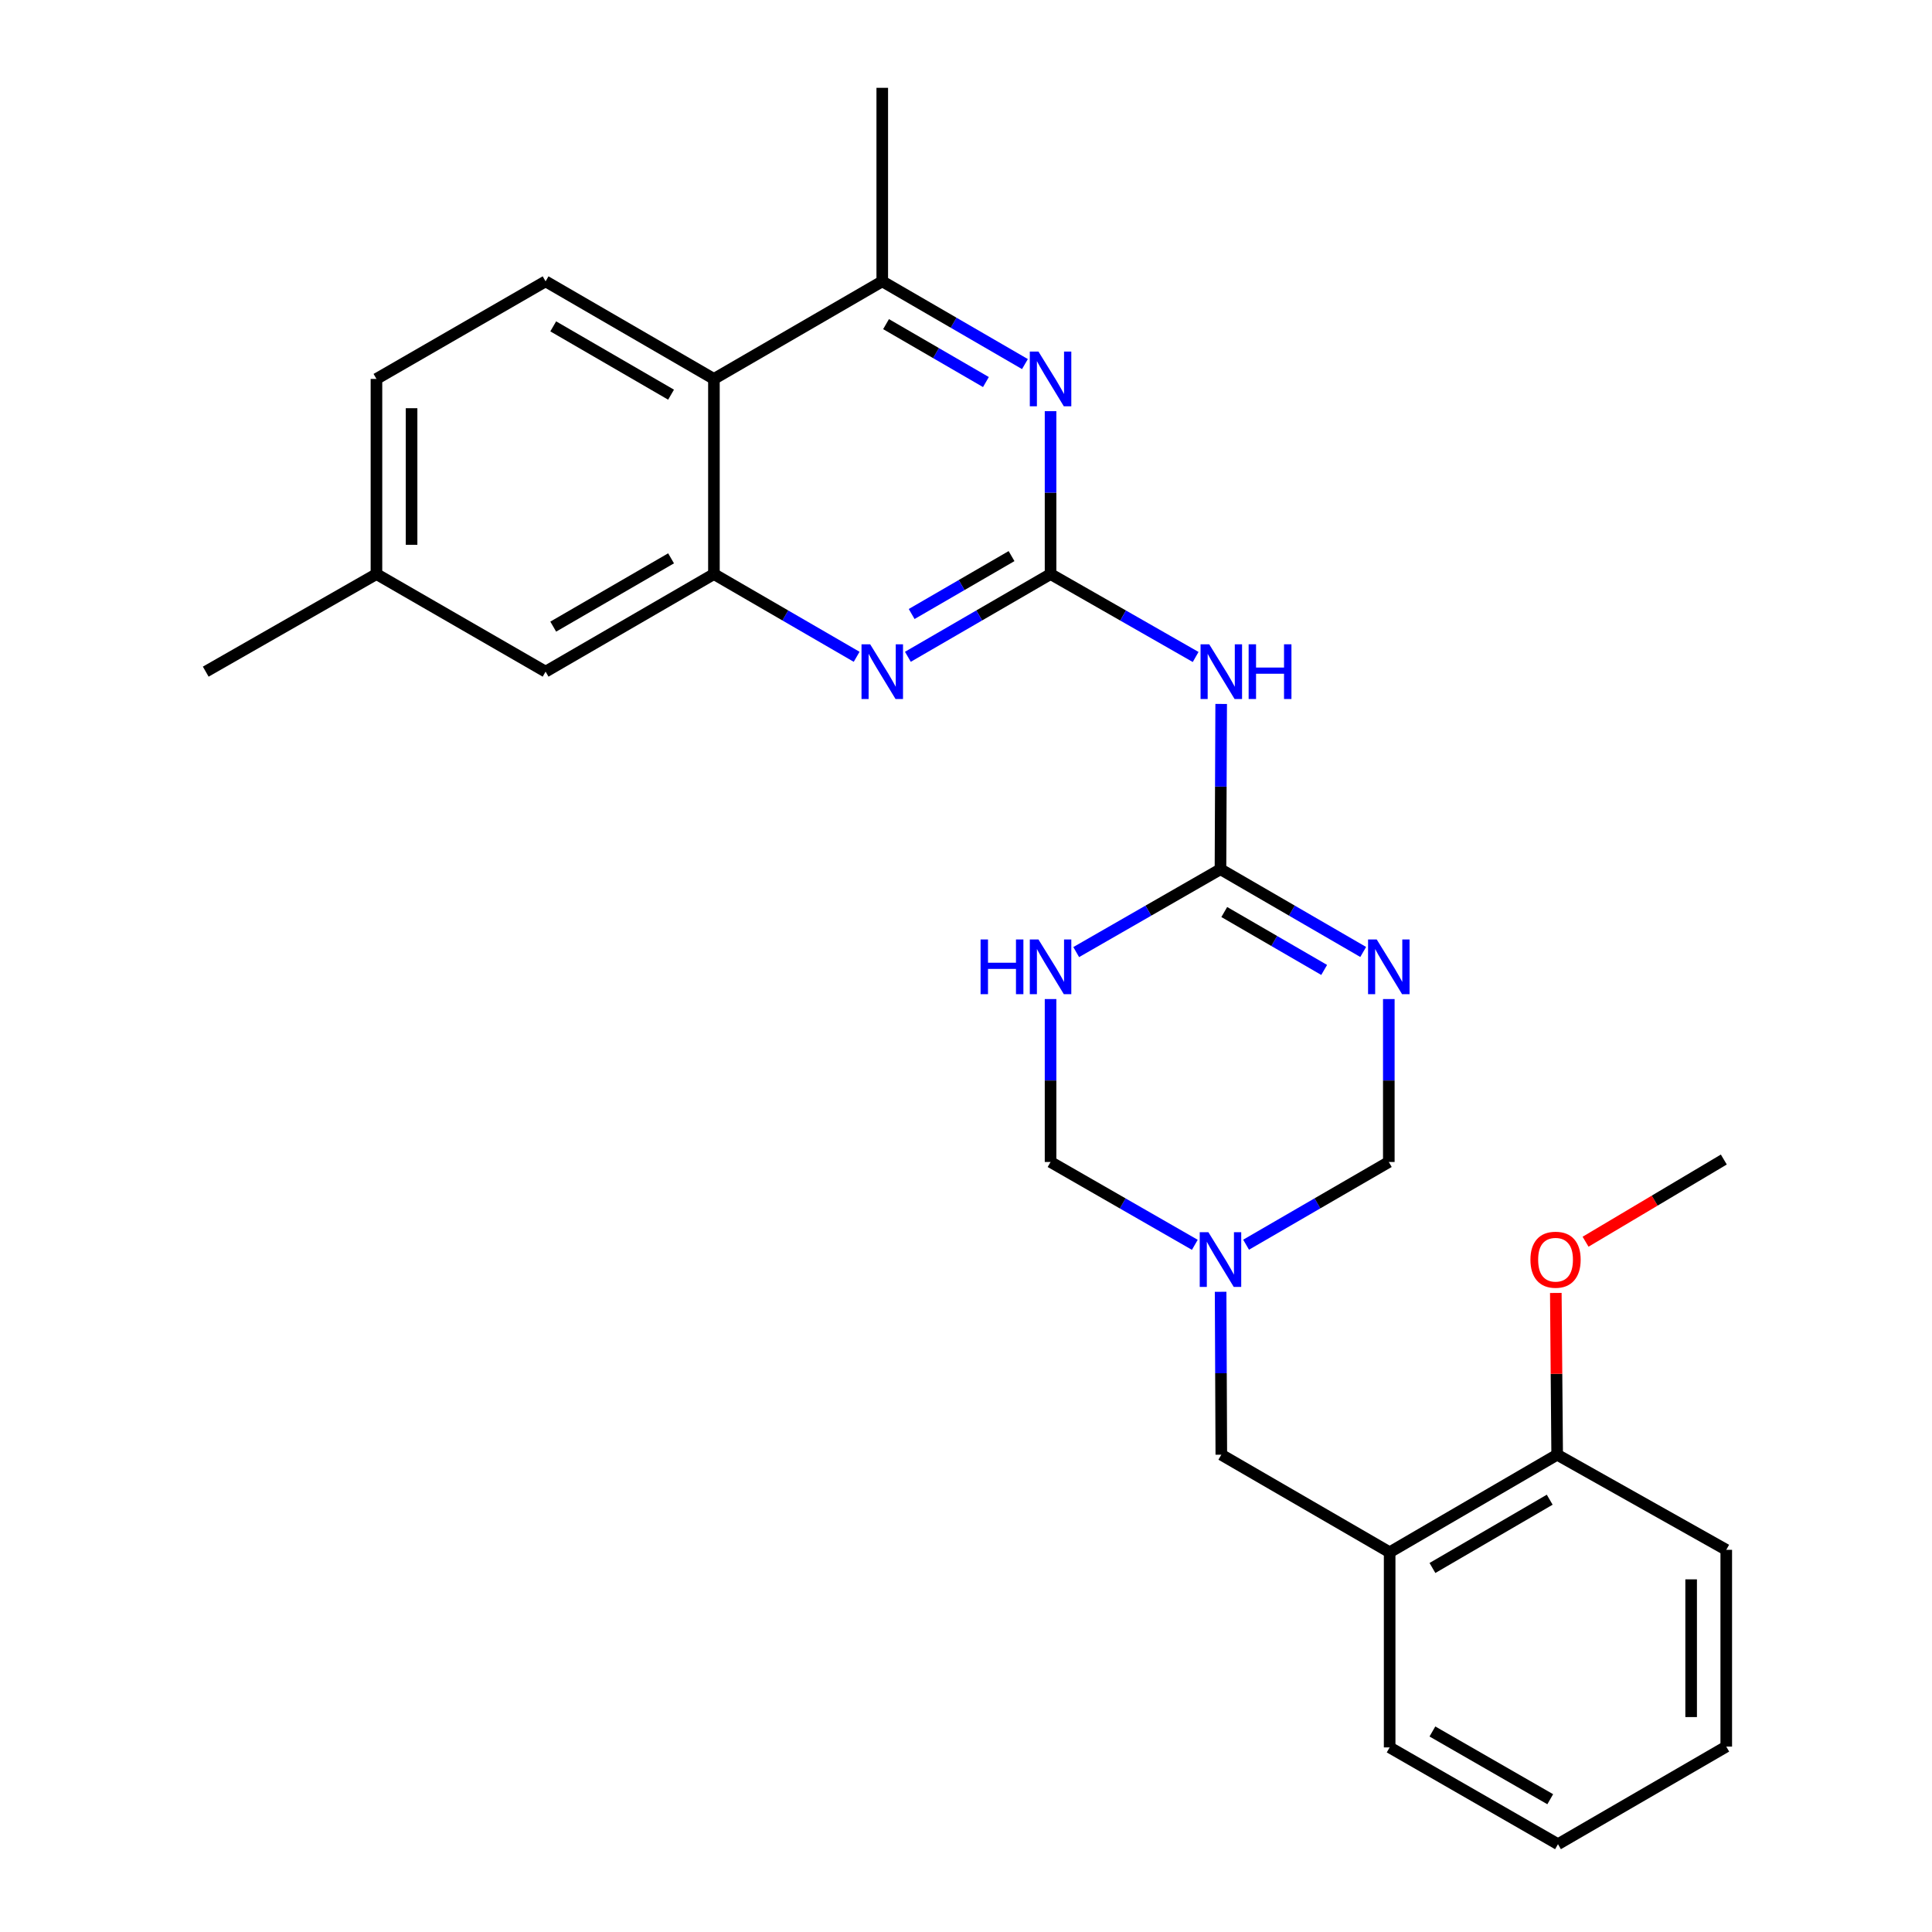 <?xml version='1.0' encoding='iso-8859-1'?>
<svg version='1.1' baseProfile='full'
              xmlns='http://www.w3.org/2000/svg'
                      xmlns:rdkit='http://www.rdkit.org/xml'
                      xmlns:xlink='http://www.w3.org/1999/xlink'
                  xml:space='preserve'
width='1000px' height='1000px' viewBox='0 0 1000 1000'>
<!-- END OF HEADER -->
<rect style='opacity:1.0;fill:#FFFFFF;stroke:none' width='1000' height='1000' x='0' y='0'> </rect>
<path class='bond-3' d='M 543.767,297.14 L 581.316,318.596' style='fill:none;fill-rule:evenodd;stroke:#000000;stroke-width:6px;stroke-linecap:butt;stroke-linejoin:miter;stroke-opacity:1' />
<path class='bond-3' d='M 581.316,318.596 L 618.865,340.052' style='fill:none;fill-rule:evenodd;stroke:#0000FF;stroke-width:6px;stroke-linecap:butt;stroke-linejoin:miter;stroke-opacity:1' />
<path class='bond-4' d='M 543.767,297.14 L 506.841,318.549' style='fill:none;fill-rule:evenodd;stroke:#000000;stroke-width:6px;stroke-linecap:butt;stroke-linejoin:miter;stroke-opacity:1' />
<path class='bond-4' d='M 506.841,318.549 L 469.914,339.957' style='fill:none;fill-rule:evenodd;stroke:#0000FF;stroke-width:6px;stroke-linecap:butt;stroke-linejoin:miter;stroke-opacity:1' />
<path class='bond-4' d='M 523.572,287.837 L 497.724,302.823' style='fill:none;fill-rule:evenodd;stroke:#000000;stroke-width:6px;stroke-linecap:butt;stroke-linejoin:miter;stroke-opacity:1' />
<path class='bond-4' d='M 497.724,302.823 L 471.875,317.809' style='fill:none;fill-rule:evenodd;stroke:#0000FF;stroke-width:6px;stroke-linecap:butt;stroke-linejoin:miter;stroke-opacity:1' />
<path class='bond-5' d='M 543.767,297.14 L 543.767,254.98' style='fill:none;fill-rule:evenodd;stroke:#000000;stroke-width:6px;stroke-linecap:butt;stroke-linejoin:miter;stroke-opacity:1' />
<path class='bond-5' d='M 543.767,254.98 L 543.767,212.82' style='fill:none;fill-rule:evenodd;stroke:#0000FF;stroke-width:6px;stroke-linecap:butt;stroke-linejoin:miter;stroke-opacity:1' />
<path class='bond-0' d='M 705.588,492.738 L 668.651,471.325' style='fill:none;fill-rule:evenodd;stroke:#0000FF;stroke-width:6px;stroke-linecap:butt;stroke-linejoin:miter;stroke-opacity:1' />
<path class='bond-0' d='M 668.651,471.325 L 631.715,449.911' style='fill:none;fill-rule:evenodd;stroke:#000000;stroke-width:6px;stroke-linecap:butt;stroke-linejoin:miter;stroke-opacity:1' />
<path class='bond-0' d='M 685.39,502.04 L 659.535,487.05' style='fill:none;fill-rule:evenodd;stroke:#0000FF;stroke-width:6px;stroke-linecap:butt;stroke-linejoin:miter;stroke-opacity:1' />
<path class='bond-0' d='M 659.535,487.05 L 633.679,472.061' style='fill:none;fill-rule:evenodd;stroke:#000000;stroke-width:6px;stroke-linecap:butt;stroke-linejoin:miter;stroke-opacity:1' />
<path class='bond-10' d='M 718.845,517.11 L 718.845,559.275' style='fill:none;fill-rule:evenodd;stroke:#0000FF;stroke-width:6px;stroke-linecap:butt;stroke-linejoin:miter;stroke-opacity:1' />
<path class='bond-10' d='M 718.845,559.275 L 718.845,601.44' style='fill:none;fill-rule:evenodd;stroke:#000000;stroke-width:6px;stroke-linecap:butt;stroke-linejoin:miter;stroke-opacity:1' />
<path class='bond-1' d='M 631.715,449.911 L 631.897,407.136' style='fill:none;fill-rule:evenodd;stroke:#000000;stroke-width:6px;stroke-linecap:butt;stroke-linejoin:miter;stroke-opacity:1' />
<path class='bond-1' d='M 631.897,407.136 L 632.079,364.36' style='fill:none;fill-rule:evenodd;stroke:#0000FF;stroke-width:6px;stroke-linecap:butt;stroke-linejoin:miter;stroke-opacity:1' />
<path class='bond-2' d='M 631.715,449.911 L 594.379,471.355' style='fill:none;fill-rule:evenodd;stroke:#000000;stroke-width:6px;stroke-linecap:butt;stroke-linejoin:miter;stroke-opacity:1' />
<path class='bond-2' d='M 594.379,471.355 L 557.043,492.799' style='fill:none;fill-rule:evenodd;stroke:#0000FF;stroke-width:6px;stroke-linecap:butt;stroke-linejoin:miter;stroke-opacity:1' />
<path class='bond-11' d='M 543.767,517.11 L 543.767,559.275' style='fill:none;fill-rule:evenodd;stroke:#0000FF;stroke-width:6px;stroke-linecap:butt;stroke-linejoin:miter;stroke-opacity:1' />
<path class='bond-11' d='M 543.767,559.275 L 543.767,601.44' style='fill:none;fill-rule:evenodd;stroke:#000000;stroke-width:6px;stroke-linecap:butt;stroke-linejoin:miter;stroke-opacity:1' />
<path class='bond-6' d='M 443.399,339.959 L 406.463,318.55' style='fill:none;fill-rule:evenodd;stroke:#0000FF;stroke-width:6px;stroke-linecap:butt;stroke-linejoin:miter;stroke-opacity:1' />
<path class='bond-6' d='M 406.463,318.55 L 369.527,297.14' style='fill:none;fill-rule:evenodd;stroke:#000000;stroke-width:6px;stroke-linecap:butt;stroke-linejoin:miter;stroke-opacity:1' />
<path class='bond-9' d='M 530.51,188.447 L 493.583,167.035' style='fill:none;fill-rule:evenodd;stroke:#0000FF;stroke-width:6px;stroke-linecap:butt;stroke-linejoin:miter;stroke-opacity:1' />
<path class='bond-9' d='M 493.583,167.035 L 456.657,145.622' style='fill:none;fill-rule:evenodd;stroke:#000000;stroke-width:6px;stroke-linecap:butt;stroke-linejoin:miter;stroke-opacity:1' />
<path class='bond-9' d='M 510.313,197.748 L 484.465,182.759' style='fill:none;fill-rule:evenodd;stroke:#0000FF;stroke-width:6px;stroke-linecap:butt;stroke-linejoin:miter;stroke-opacity:1' />
<path class='bond-9' d='M 484.465,182.759 L 458.617,167.771' style='fill:none;fill-rule:evenodd;stroke:#000000;stroke-width:6px;stroke-linecap:butt;stroke-linejoin:miter;stroke-opacity:1' />
<path class='bond-15' d='M 369.527,297.14 L 282.397,347.643' style='fill:none;fill-rule:evenodd;stroke:#000000;stroke-width:6px;stroke-linecap:butt;stroke-linejoin:miter;stroke-opacity:1' />
<path class='bond-15' d='M 347.342,288.989 L 286.351,324.341' style='fill:none;fill-rule:evenodd;stroke:#000000;stroke-width:6px;stroke-linecap:butt;stroke-linejoin:miter;stroke-opacity:1' />
<path class='bond-27' d='M 369.527,297.14 L 369.527,196.135' style='fill:none;fill-rule:evenodd;stroke:#000000;stroke-width:6px;stroke-linecap:butt;stroke-linejoin:miter;stroke-opacity:1' />
<path class='bond-7' d='M 618.44,644.319 L 581.103,622.88' style='fill:none;fill-rule:evenodd;stroke:#0000FF;stroke-width:6px;stroke-linecap:butt;stroke-linejoin:miter;stroke-opacity:1' />
<path class='bond-7' d='M 581.103,622.88 L 543.767,601.44' style='fill:none;fill-rule:evenodd;stroke:#000000;stroke-width:6px;stroke-linecap:butt;stroke-linejoin:miter;stroke-opacity:1' />
<path class='bond-13' d='M 631.787,668.628 L 631.968,710.793' style='fill:none;fill-rule:evenodd;stroke:#0000FF;stroke-width:6px;stroke-linecap:butt;stroke-linejoin:miter;stroke-opacity:1' />
<path class='bond-13' d='M 631.968,710.793 L 632.15,752.958' style='fill:none;fill-rule:evenodd;stroke:#000000;stroke-width:6px;stroke-linecap:butt;stroke-linejoin:miter;stroke-opacity:1' />
<path class='bond-29' d='M 644.973,644.258 L 681.909,622.849' style='fill:none;fill-rule:evenodd;stroke:#0000FF;stroke-width:6px;stroke-linecap:butt;stroke-linejoin:miter;stroke-opacity:1' />
<path class='bond-29' d='M 681.909,622.849 L 718.845,601.44' style='fill:none;fill-rule:evenodd;stroke:#000000;stroke-width:6px;stroke-linecap:butt;stroke-linejoin:miter;stroke-opacity:1' />
<path class='bond-8' d='M 369.527,196.135 L 456.657,145.622' style='fill:none;fill-rule:evenodd;stroke:#000000;stroke-width:6px;stroke-linecap:butt;stroke-linejoin:miter;stroke-opacity:1' />
<path class='bond-14' d='M 369.527,196.135 L 282.397,145.622' style='fill:none;fill-rule:evenodd;stroke:#000000;stroke-width:6px;stroke-linecap:butt;stroke-linejoin:miter;stroke-opacity:1' />
<path class='bond-14' d='M 347.34,204.284 L 286.349,168.925' style='fill:none;fill-rule:evenodd;stroke:#000000;stroke-width:6px;stroke-linecap:butt;stroke-linejoin:miter;stroke-opacity:1' />
<path class='bond-20' d='M 456.657,145.622 L 456.657,45.455' style='fill:none;fill-rule:evenodd;stroke:#000000;stroke-width:6px;stroke-linecap:butt;stroke-linejoin:miter;stroke-opacity:1' />
<path class='bond-12' d='M 719.28,803.451 L 632.15,752.958' style='fill:none;fill-rule:evenodd;stroke:#000000;stroke-width:6px;stroke-linecap:butt;stroke-linejoin:miter;stroke-opacity:1' />
<path class='bond-16' d='M 719.28,803.451 L 805.986,752.958' style='fill:none;fill-rule:evenodd;stroke:#000000;stroke-width:6px;stroke-linecap:butt;stroke-linejoin:miter;stroke-opacity:1' />
<path class='bond-16' d='M 741.433,811.585 L 802.127,776.24' style='fill:none;fill-rule:evenodd;stroke:#000000;stroke-width:6px;stroke-linecap:butt;stroke-linejoin:miter;stroke-opacity:1' />
<path class='bond-21' d='M 719.28,803.451 L 719.28,904.457' style='fill:none;fill-rule:evenodd;stroke:#000000;stroke-width:6px;stroke-linecap:butt;stroke-linejoin:miter;stroke-opacity:1' />
<path class='bond-17' d='M 282.397,145.622 L 194.852,196.135' style='fill:none;fill-rule:evenodd;stroke:#000000;stroke-width:6px;stroke-linecap:butt;stroke-linejoin:miter;stroke-opacity:1' />
<path class='bond-18' d='M 282.397,347.643 L 194.852,297.14' style='fill:none;fill-rule:evenodd;stroke:#000000;stroke-width:6px;stroke-linecap:butt;stroke-linejoin:miter;stroke-opacity:1' />
<path class='bond-19' d='M 805.986,752.958 L 805.638,711.093' style='fill:none;fill-rule:evenodd;stroke:#000000;stroke-width:6px;stroke-linecap:butt;stroke-linejoin:miter;stroke-opacity:1' />
<path class='bond-19' d='M 805.638,711.093 L 805.291,669.228' style='fill:none;fill-rule:evenodd;stroke:#FF0000;stroke-width:6px;stroke-linecap:butt;stroke-linejoin:miter;stroke-opacity:1' />
<path class='bond-22' d='M 805.986,752.958 L 893.51,802.189' style='fill:none;fill-rule:evenodd;stroke:#000000;stroke-width:6px;stroke-linecap:butt;stroke-linejoin:miter;stroke-opacity:1' />
<path class='bond-28' d='M 194.852,196.135 L 194.852,297.14' style='fill:none;fill-rule:evenodd;stroke:#000000;stroke-width:6px;stroke-linecap:butt;stroke-linejoin:miter;stroke-opacity:1' />
<path class='bond-28' d='M 213.03,211.286 L 213.03,281.99' style='fill:none;fill-rule:evenodd;stroke:#000000;stroke-width:6px;stroke-linecap:butt;stroke-linejoin:miter;stroke-opacity:1' />
<path class='bond-23' d='M 194.852,297.14 L 106.49,347.643' style='fill:none;fill-rule:evenodd;stroke:#000000;stroke-width:6px;stroke-linecap:butt;stroke-linejoin:miter;stroke-opacity:1' />
<path class='bond-24' d='M 820.681,642.709 L 856.464,621.438' style='fill:none;fill-rule:evenodd;stroke:#FF0000;stroke-width:6px;stroke-linecap:butt;stroke-linejoin:miter;stroke-opacity:1' />
<path class='bond-24' d='M 856.464,621.438 L 892.248,600.167' style='fill:none;fill-rule:evenodd;stroke:#000000;stroke-width:6px;stroke-linecap:butt;stroke-linejoin:miter;stroke-opacity:1' />
<path class='bond-25' d='M 719.28,904.457 L 806.41,954.545' style='fill:none;fill-rule:evenodd;stroke:#000000;stroke-width:6px;stroke-linecap:butt;stroke-linejoin:miter;stroke-opacity:1' />
<path class='bond-25' d='M 741.409,896.211 L 802.4,931.273' style='fill:none;fill-rule:evenodd;stroke:#000000;stroke-width:6px;stroke-linecap:butt;stroke-linejoin:miter;stroke-opacity:1' />
<path class='bond-30' d='M 893.51,802.189 L 893.51,904.033' style='fill:none;fill-rule:evenodd;stroke:#000000;stroke-width:6px;stroke-linecap:butt;stroke-linejoin:miter;stroke-opacity:1' />
<path class='bond-30' d='M 875.332,817.465 L 875.332,888.756' style='fill:none;fill-rule:evenodd;stroke:#000000;stroke-width:6px;stroke-linecap:butt;stroke-linejoin:miter;stroke-opacity:1' />
<path class='bond-26' d='M 806.41,954.545 L 893.51,904.033' style='fill:none;fill-rule:evenodd;stroke:#000000;stroke-width:6px;stroke-linecap:butt;stroke-linejoin:miter;stroke-opacity:1' />
<path  class='atom-1' d='M 712.585 486.264
L 721.865 501.264
Q 722.785 502.744, 724.265 505.424
Q 725.745 508.104, 725.825 508.264
L 725.825 486.264
L 729.585 486.264
L 729.585 514.584
L 725.705 514.584
L 715.745 498.184
Q 714.585 496.264, 713.345 494.064
Q 712.145 491.864, 711.785 491.184
L 711.785 514.584
L 708.105 514.584
L 708.105 486.264
L 712.585 486.264
' fill='#0000FF'/>
<path  class='atom-3' d='M 507.547 486.264
L 511.387 486.264
L 511.387 498.304
L 525.867 498.304
L 525.867 486.264
L 529.707 486.264
L 529.707 514.584
L 525.867 514.584
L 525.867 501.504
L 511.387 501.504
L 511.387 514.584
L 507.547 514.584
L 507.547 486.264
' fill='#0000FF'/>
<path  class='atom-3' d='M 537.507 486.264
L 546.787 501.264
Q 547.707 502.744, 549.187 505.424
Q 550.667 508.104, 550.747 508.264
L 550.747 486.264
L 554.507 486.264
L 554.507 514.584
L 550.627 514.584
L 540.667 498.184
Q 539.507 496.264, 538.267 494.064
Q 537.067 491.864, 536.707 491.184
L 536.707 514.584
L 533.027 514.584
L 533.027 486.264
L 537.507 486.264
' fill='#0000FF'/>
<path  class='atom-4' d='M 625.89 333.483
L 635.17 348.483
Q 636.09 349.963, 637.57 352.643
Q 639.05 355.323, 639.13 355.483
L 639.13 333.483
L 642.89 333.483
L 642.89 361.803
L 639.01 361.803
L 629.05 345.403
Q 627.89 343.483, 626.65 341.283
Q 625.45 339.083, 625.09 338.403
L 625.09 361.803
L 621.41 361.803
L 621.41 333.483
L 625.89 333.483
' fill='#0000FF'/>
<path  class='atom-4' d='M 646.29 333.483
L 650.13 333.483
L 650.13 345.523
L 664.61 345.523
L 664.61 333.483
L 668.45 333.483
L 668.45 361.803
L 664.61 361.803
L 664.61 348.723
L 650.13 348.723
L 650.13 361.803
L 646.29 361.803
L 646.29 333.483
' fill='#0000FF'/>
<path  class='atom-5' d='M 450.397 333.483
L 459.677 348.483
Q 460.597 349.963, 462.077 352.643
Q 463.557 355.323, 463.637 355.483
L 463.637 333.483
L 467.397 333.483
L 467.397 361.803
L 463.517 361.803
L 453.557 345.403
Q 452.397 343.483, 451.157 341.283
Q 449.957 339.083, 449.597 338.403
L 449.597 361.803
L 445.917 361.803
L 445.917 333.483
L 450.397 333.483
' fill='#0000FF'/>
<path  class='atom-6' d='M 537.507 181.975
L 546.787 196.975
Q 547.707 198.455, 549.187 201.135
Q 550.667 203.815, 550.747 203.975
L 550.747 181.975
L 554.507 181.975
L 554.507 210.295
L 550.627 210.295
L 540.667 193.895
Q 539.507 191.975, 538.267 189.775
Q 537.067 187.575, 536.707 186.895
L 536.707 210.295
L 533.027 210.295
L 533.027 181.975
L 537.507 181.975
' fill='#0000FF'/>
<path  class='atom-8' d='M 625.455 637.783
L 634.735 652.783
Q 635.655 654.263, 637.135 656.943
Q 638.615 659.623, 638.695 659.783
L 638.695 637.783
L 642.455 637.783
L 642.455 666.103
L 638.575 666.103
L 628.615 649.703
Q 627.455 647.783, 626.215 645.583
Q 625.015 643.383, 624.655 642.703
L 624.655 666.103
L 620.975 666.103
L 620.975 637.783
L 625.455 637.783
' fill='#0000FF'/>
<path  class='atom-20' d='M 792.148 652.023
Q 792.148 645.223, 795.508 641.423
Q 798.868 637.623, 805.148 637.623
Q 811.428 637.623, 814.788 641.423
Q 818.148 645.223, 818.148 652.023
Q 818.148 658.903, 814.748 662.823
Q 811.348 666.703, 805.148 666.703
Q 798.908 666.703, 795.508 662.823
Q 792.148 658.943, 792.148 652.023
M 805.148 663.503
Q 809.468 663.503, 811.788 660.623
Q 814.148 657.703, 814.148 652.023
Q 814.148 646.463, 811.788 643.663
Q 809.468 640.823, 805.148 640.823
Q 800.828 640.823, 798.468 643.623
Q 796.148 646.423, 796.148 652.023
Q 796.148 657.743, 798.468 660.623
Q 800.828 663.503, 805.148 663.503
' fill='#FF0000'/>
</svg>
